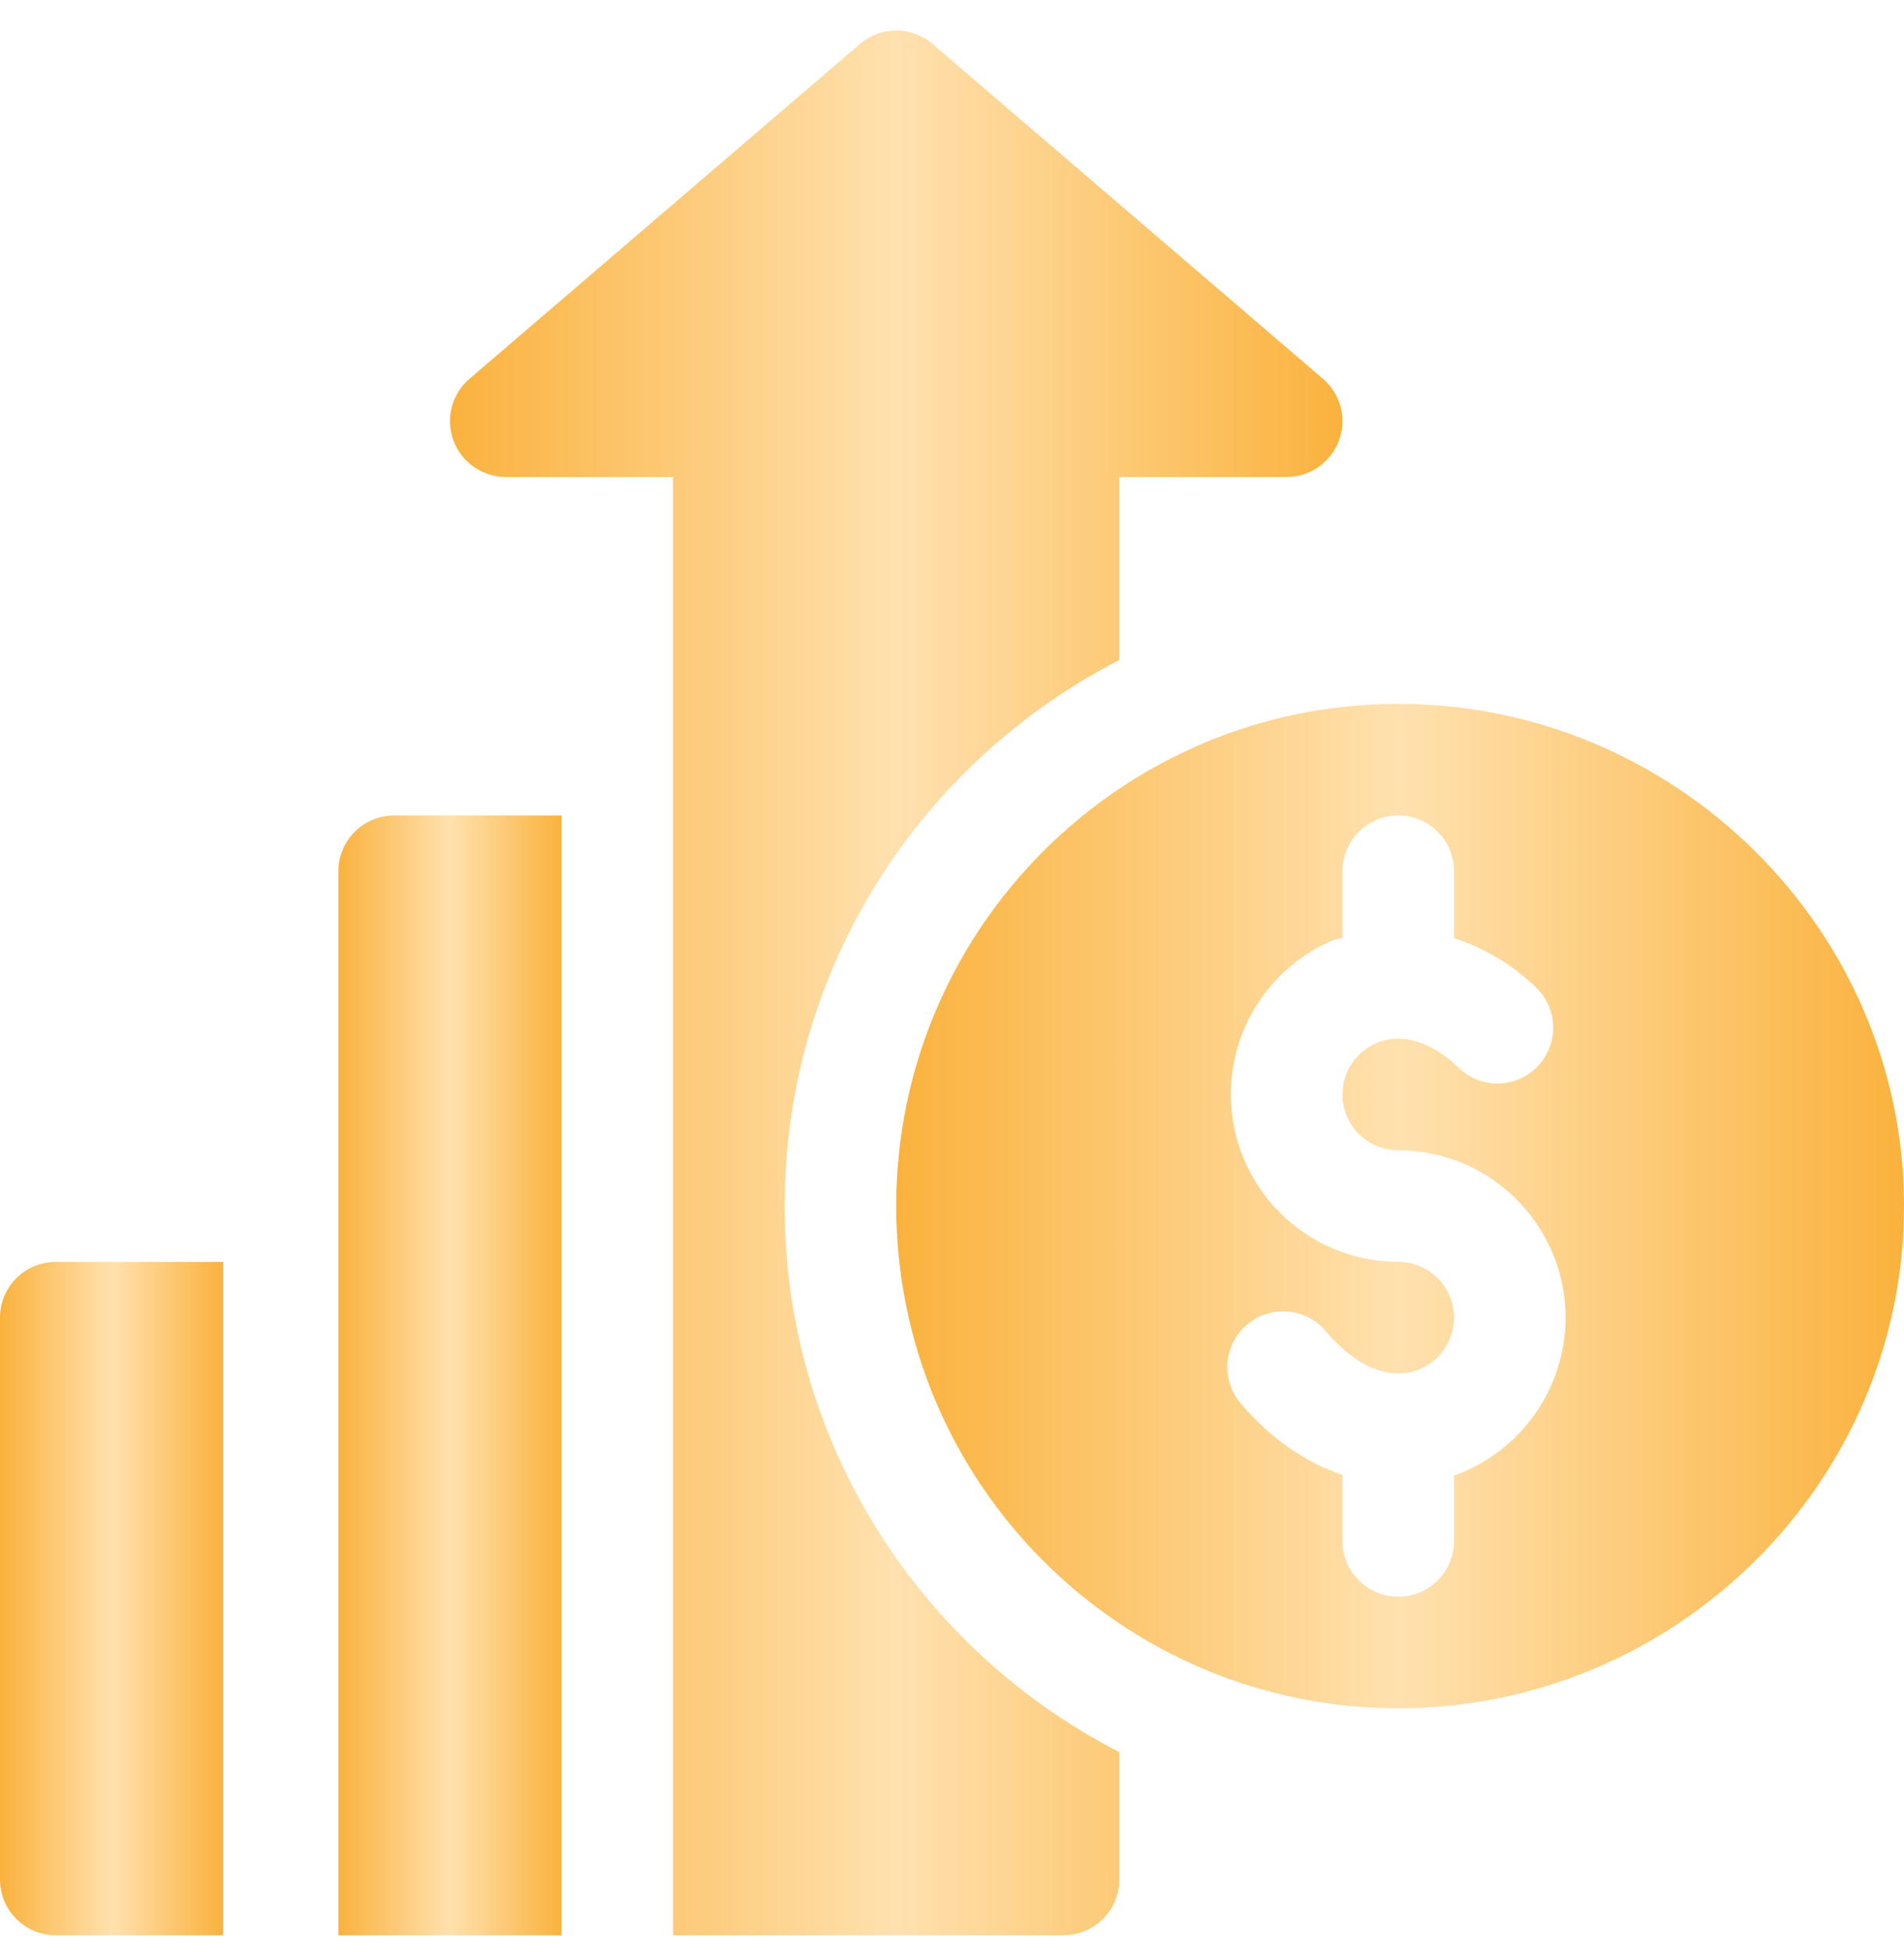 <svg width="40" height="41" viewBox="0 0 40 41" fill="none" xmlns="http://www.w3.org/2000/svg">
<g clip-path="url(#clip0_9998_8019)">
<path d="M29.375 14.781C23.559 14.781 18.828 19.512 18.828 25.328C18.828 31.143 23.559 35.874 29.375 35.874C35.191 35.874 40 31.143 40 25.328C40 19.512 35.191 14.781 29.375 14.781ZM30.578 30.975C30.567 30.979 30.557 30.977 30.547 30.981V32.359C30.547 33.006 30.023 33.531 29.375 33.531C28.727 33.531 28.203 33.006 28.203 32.359V30.973C27.431 30.712 26.692 30.217 26.059 29.463C25.643 28.968 25.707 28.229 26.204 27.813C26.699 27.396 27.441 27.461 27.854 27.957C28.474 28.695 29.176 28.988 29.775 28.773C30.236 28.605 30.547 28.162 30.547 27.671C30.547 27.025 30.021 26.499 29.375 26.499C27.436 26.499 25.859 24.922 25.859 22.984C25.859 21.568 26.701 20.297 28.005 19.745C28.07 19.718 28.138 19.719 28.203 19.696V18.296C28.203 17.649 28.727 17.125 29.375 17.125C30.023 17.125 30.547 17.649 30.547 18.296V19.698C31.154 19.903 31.745 20.229 32.274 20.741C32.738 21.191 32.75 21.932 32.299 22.398C31.849 22.863 31.106 22.873 30.642 22.423C30.072 21.87 29.441 21.68 28.919 21.904C28.485 22.088 28.203 22.511 28.203 22.984C28.203 23.631 28.728 24.156 29.375 24.156C31.313 24.156 32.89 25.733 32.89 27.671C32.891 29.144 31.961 30.471 30.578 30.975Z" fill="url(#paint0_linear_9998_8019)"/>
<path d="M1.172 26.5C0.524 26.5 0 27.024 0 27.671V39.468C0 40.116 0.524 40.64 1.172 40.64H4.687V26.5H1.172Z" fill="url(#paint1_linear_9998_8019)"/>
<path d="M27.793 7.955L19.59 0.923C19.153 0.546 18.503 0.546 18.066 0.923L9.863 7.955C9.49 8.273 9.356 8.79 9.526 9.25C9.696 9.71 10.134 10.016 10.625 10.016H14.14C14.14 20.147 14.14 30.509 14.14 40.64C17.159 40.64 19.247 40.64 22.343 40.64C22.991 40.64 23.515 40.116 23.515 39.468V36.795C19.348 34.657 16.484 30.325 16.484 25.328C16.484 20.331 19.348 15.999 23.515 13.861V10.016H27.031C27.522 10.016 27.96 9.71 28.13 9.25C28.3 8.79 28.166 8.273 27.793 7.955Z" fill="url(#paint2_linear_9998_8019)"/>
<path d="M8.281 17.125C7.634 17.125 7.109 17.649 7.109 18.296V26.499V40.64C8.821 40.64 10.135 40.64 11.797 40.64V17.125H8.281Z" fill="url(#paint3_linear_9998_8019)"/>
</g>
<defs>
<linearGradient id="paint0_linear_9998_8019" x1="18.828" y1="25.328" x2="40" y2="25.328" gradientUnits="userSpaceOnUse">
<stop stop-color="#FAB23D"/>
<stop offset="0.5" stop-color="#FFE1AF"/>
<stop offset="1" stop-color="#FAB23D"/>
</linearGradient>
<linearGradient id="paint1_linear_9998_8019" x1="0" y1="33.57" x2="4.687" y2="33.57" gradientUnits="userSpaceOnUse">
<stop stop-color="#FAB23D"/>
<stop offset="0.5" stop-color="#FFE1AF"/>
<stop offset="1" stop-color="#FAB23D"/>
</linearGradient>
<linearGradient id="paint2_linear_9998_8019" x1="9.453" y1="20.64" x2="28.203" y2="20.64" gradientUnits="userSpaceOnUse">
<stop stop-color="#FAB23D"/>
<stop offset="0.5" stop-color="#FFE1AF"/>
<stop offset="1" stop-color="#FAB23D"/>
</linearGradient>
<linearGradient id="paint3_linear_9998_8019" x1="7.109" y1="28.882" x2="11.797" y2="28.882" gradientUnits="userSpaceOnUse">
<stop stop-color="#FAB23D"/>
<stop offset="0.5" stop-color="#FFE1AF"/>
<stop offset="1" stop-color="#FAB23D"/>
</linearGradient>
<clipPath id="clip0_9998_8019">
<rect width="40" height="40" fill="white" transform="translate(0 0.64)"/>
</clipPath>
</defs>
</svg>
